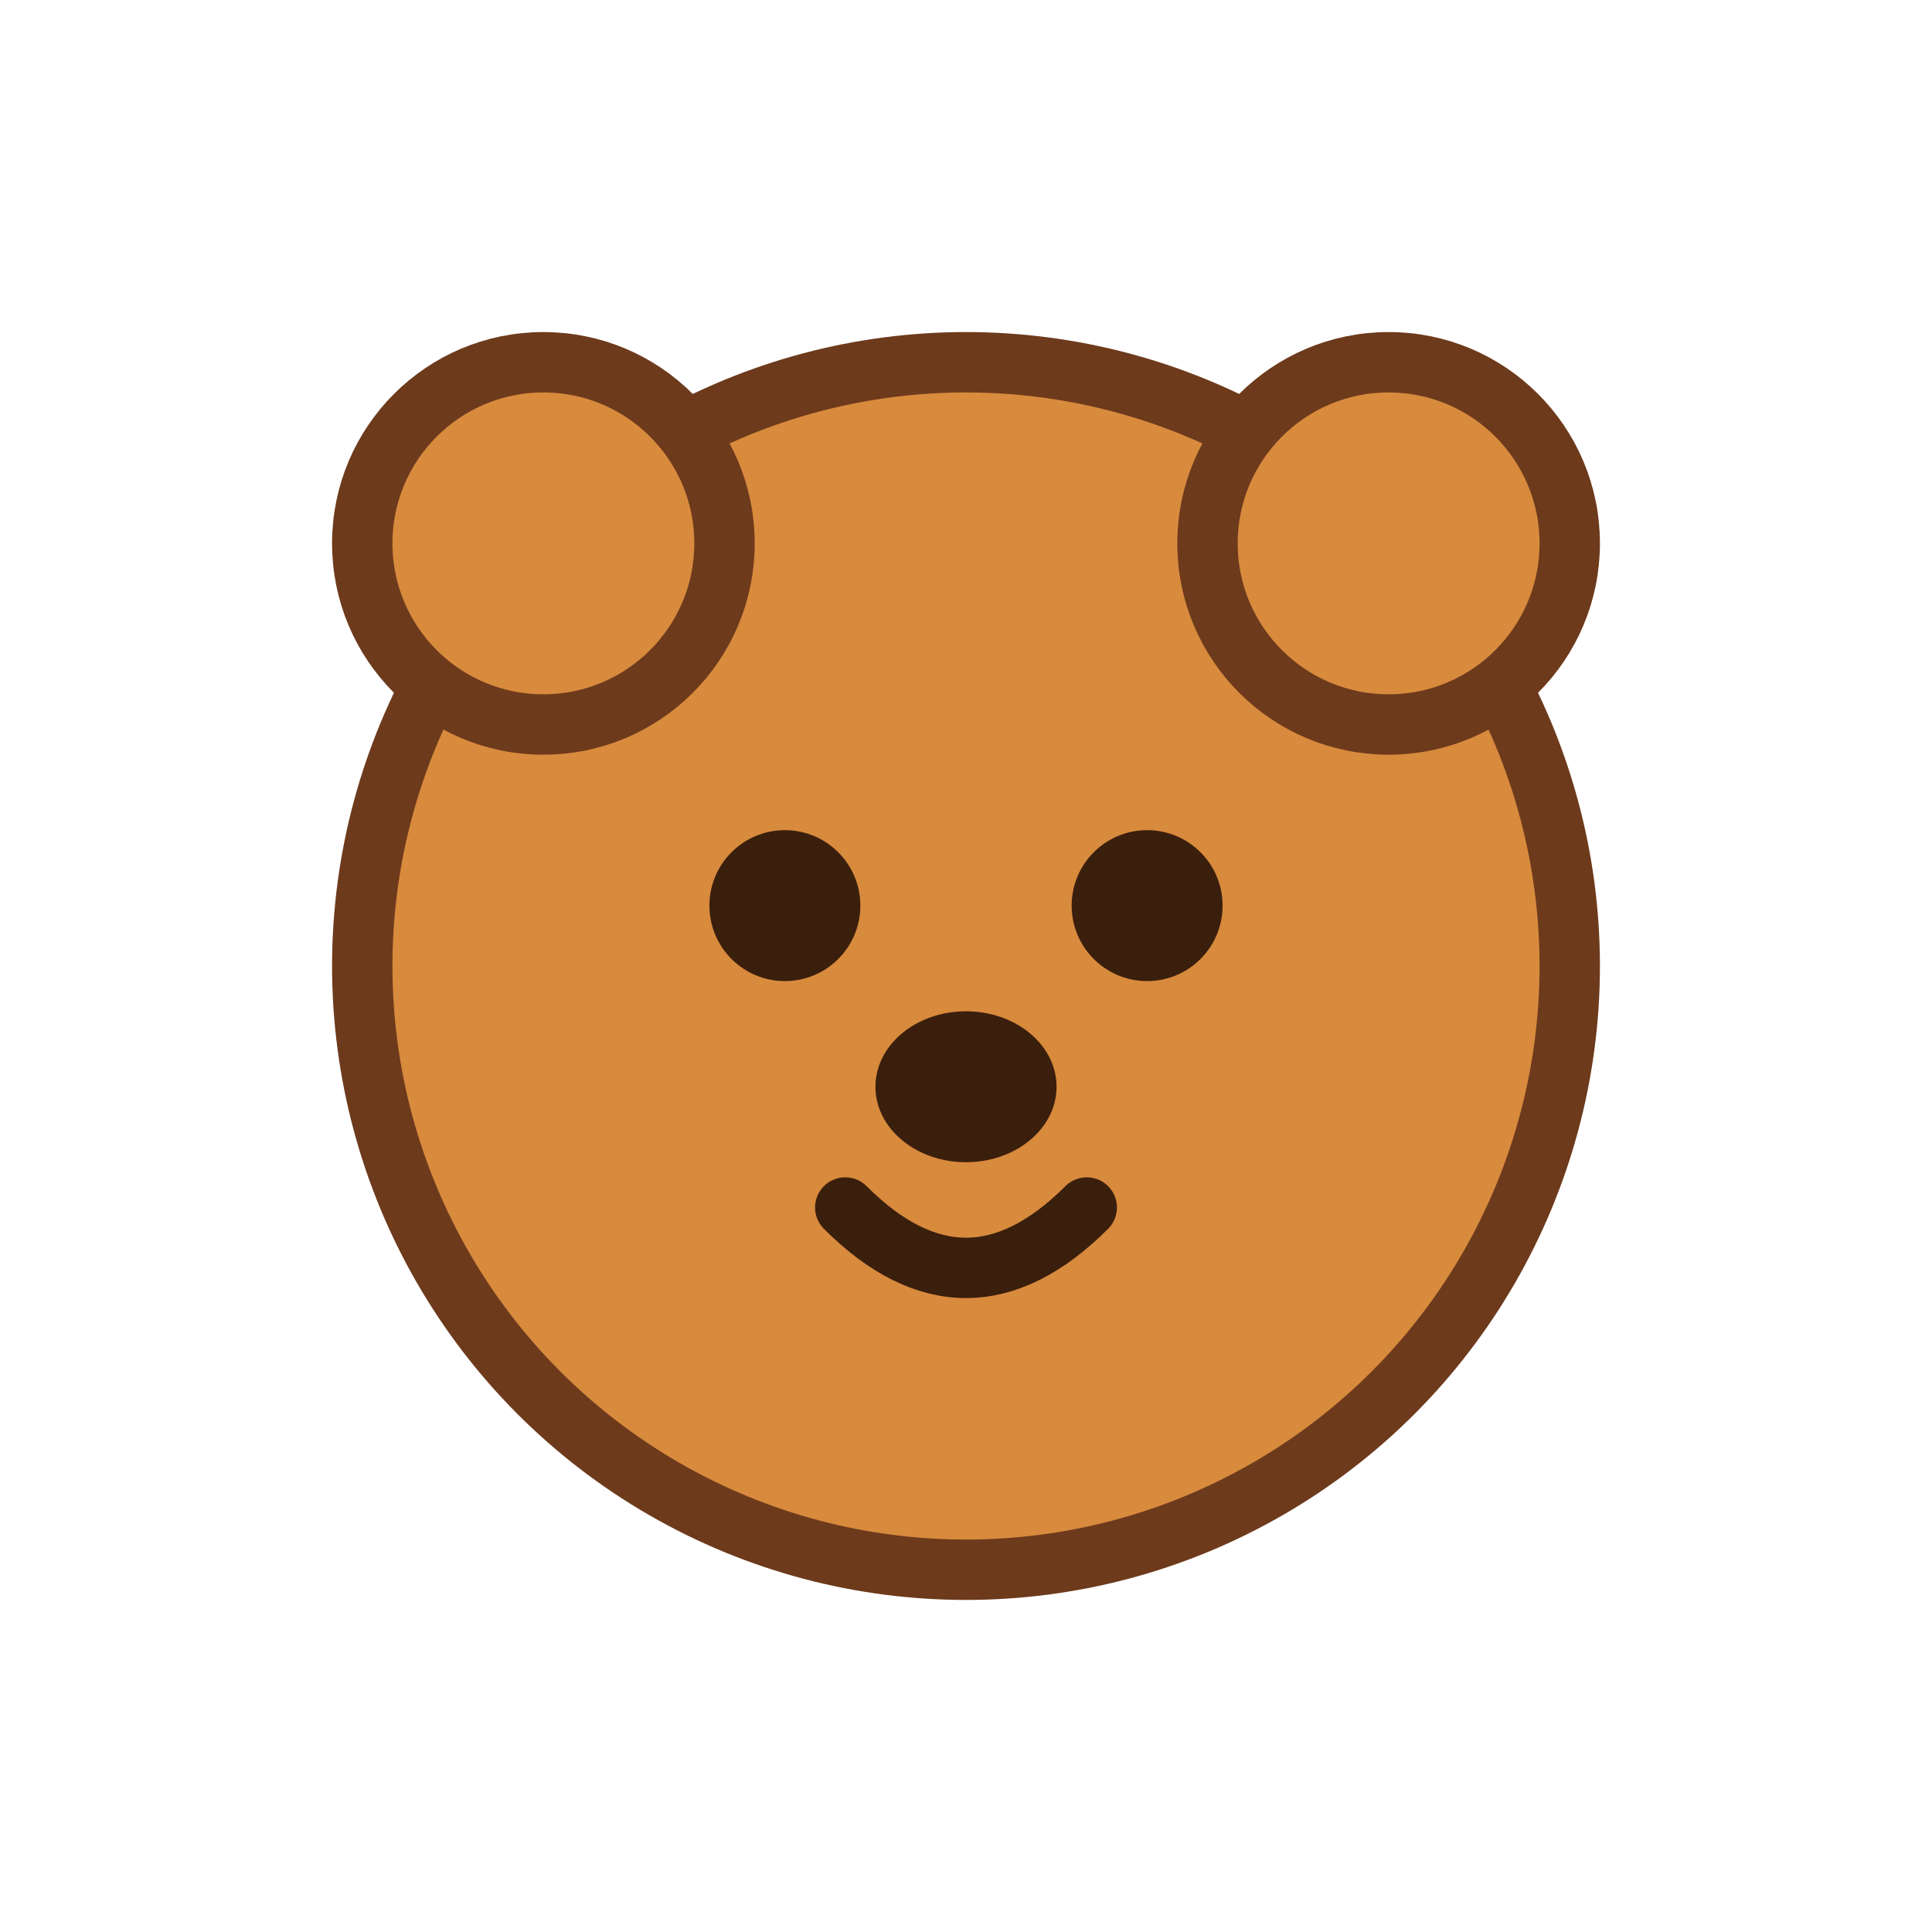 <svg xmlns="http://www.w3.org/2000/svg" viewBox="0 0 64 64" width="32" height="32">
  <!-- Голова -->
  <circle cx="32" cy="32" r="20" fill="#D88A3D" stroke="#6D3A1C" stroke-width="2"/>
  
  <!-- Ушки -->
  <circle cx="18" cy="18" r="6" fill="#D88A3D" stroke="#6D3A1C" stroke-width="2"/>
  <circle cx="46" cy="18" r="6" fill="#D88A3D" stroke="#6D3A1C" stroke-width="2"/>
  
  <!-- Глазки -->
  <circle cx="26" cy="30" r="2.5" fill="#3B1F0D"/>
  <circle cx="38" cy="30" r="2.5" fill="#3B1F0D"/>
  
  <!-- Носик -->
  <ellipse cx="32" cy="36" rx="3" ry="2.5" fill="#3B1F0D"/>
  
  <!-- Улыбка -->
  <path d="M28 40 Q32 44 36 40" stroke="#3B1F0D" stroke-width="2" fill="none" stroke-linecap="round"/>
</svg>